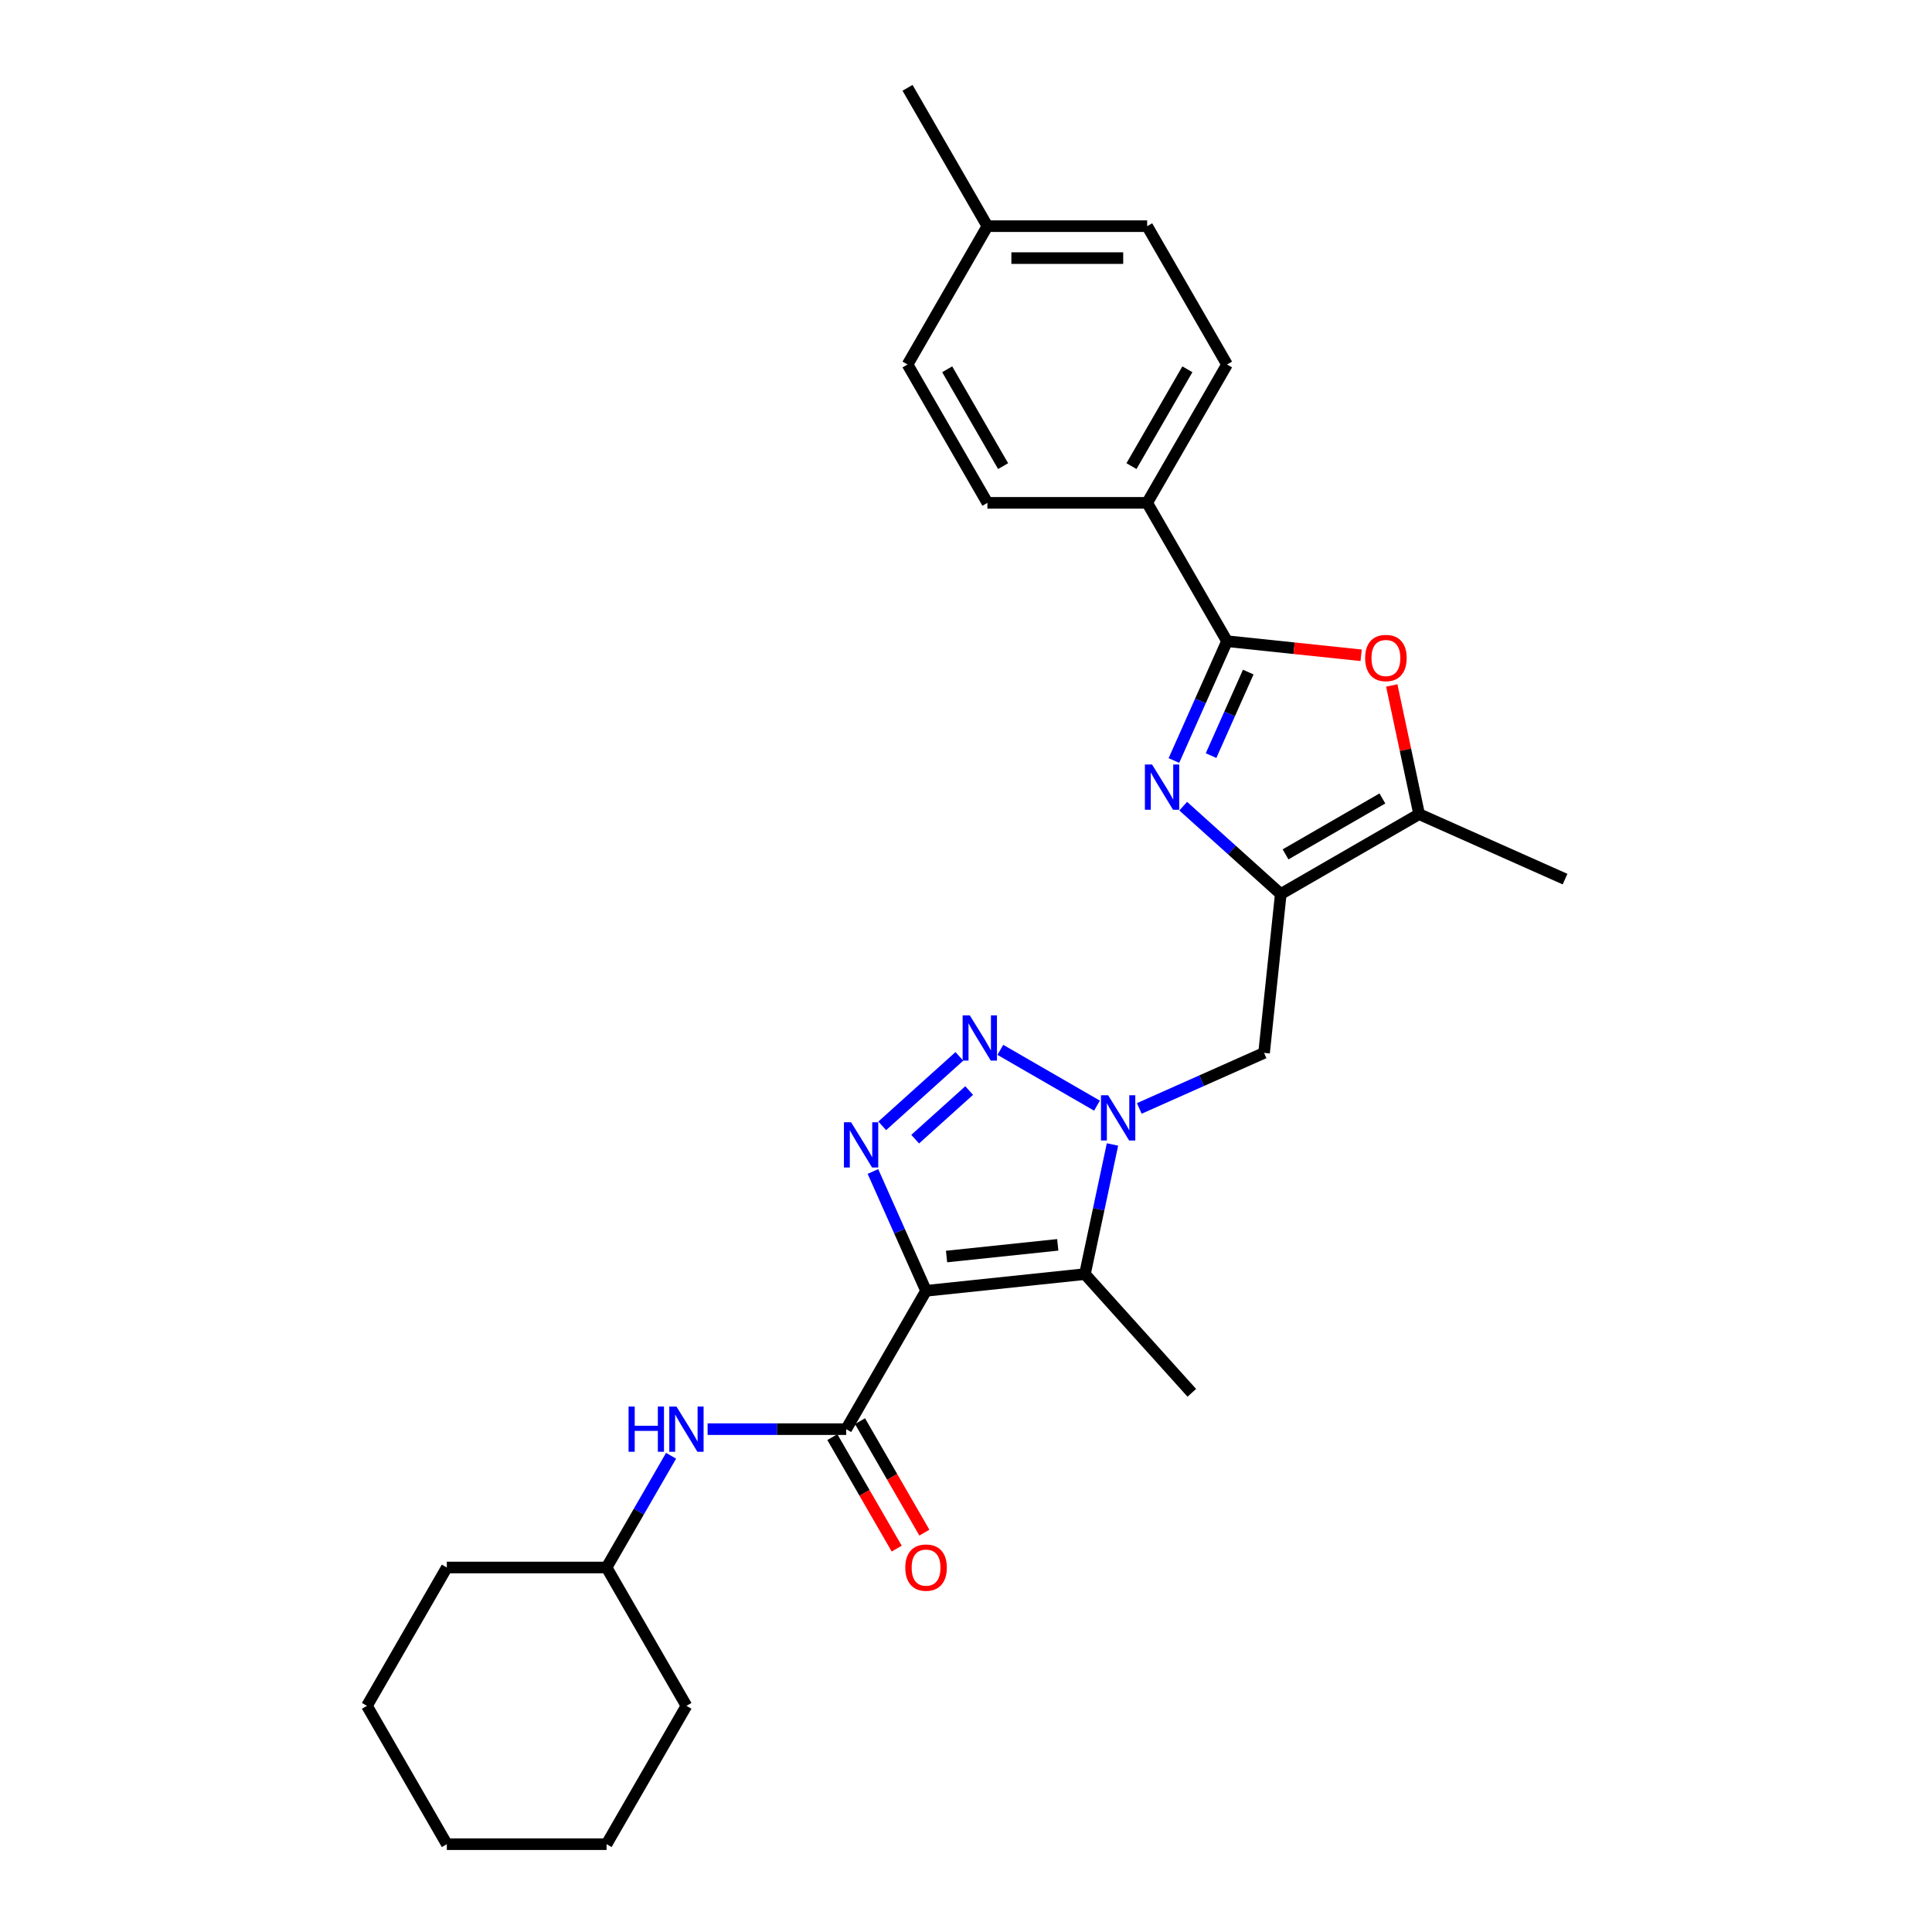 <?xml version='1.0' encoding='iso-8859-1'?>
<svg version='1.1' baseProfile='full'
              xmlns='http://www.w3.org/2000/svg'
                      xmlns:rdkit='http://www.rdkit.org/xml'
                      xmlns:xlink='http://www.w3.org/1999/xlink'
                  xml:space='preserve'
width='1000px' height='1000px' viewBox='0 0 1000 1000'>
<!-- END OF HEADER -->
<rect style='opacity:1.0;fill:#FFFFFF;stroke:none' width='1000' height='1000' x='0' y='0'> </rect>
<path class='bond-1' d='M 479.326,668.121 L 465.577,637.241' style='fill:none;fill-rule:evenodd;stroke:#000000;stroke-width:6px;stroke-linecap:butt;stroke-linejoin:miter;stroke-opacity:1' />
<path class='bond-1' d='M 465.577,637.241 L 451.828,606.361' style='fill:none;fill-rule:evenodd;stroke:#0000FF;stroke-width:6px;stroke-linecap:butt;stroke-linejoin:miter;stroke-opacity:1' />
<path class='bond-3' d='M 479.326,668.121 L 561.557,659.478' style='fill:none;fill-rule:evenodd;stroke:#000000;stroke-width:6px;stroke-linecap:butt;stroke-linejoin:miter;stroke-opacity:1' />
<path class='bond-3' d='M 489.932,650.378 L 547.493,644.329' style='fill:none;fill-rule:evenodd;stroke:#000000;stroke-width:6px;stroke-linecap:butt;stroke-linejoin:miter;stroke-opacity:1' />
<path class='bond-7' d='M 479.326,668.121 L 437.984,739.727' style='fill:none;fill-rule:evenodd;stroke:#000000;stroke-width:6px;stroke-linecap:butt;stroke-linejoin:miter;stroke-opacity:1' />
<path class='bond-0' d='M 575.819,592.377 L 568.688,625.927' style='fill:none;fill-rule:evenodd;stroke:#0000FF;stroke-width:6px;stroke-linecap:butt;stroke-linejoin:miter;stroke-opacity:1' />
<path class='bond-0' d='M 568.688,625.927 L 561.557,659.478' style='fill:none;fill-rule:evenodd;stroke:#000000;stroke-width:6px;stroke-linecap:butt;stroke-linejoin:miter;stroke-opacity:1' />
<path class='bond-10' d='M 589.695,573.727 L 621.989,559.349' style='fill:none;fill-rule:evenodd;stroke:#0000FF;stroke-width:6px;stroke-linecap:butt;stroke-linejoin:miter;stroke-opacity:1' />
<path class='bond-10' d='M 621.989,559.349 L 654.283,544.971' style='fill:none;fill-rule:evenodd;stroke:#000000;stroke-width:6px;stroke-linecap:butt;stroke-linejoin:miter;stroke-opacity:1' />
<path class='bond-28' d='M 567.8,572.281 L 517.773,543.398' style='fill:none;fill-rule:evenodd;stroke:#0000FF;stroke-width:6px;stroke-linecap:butt;stroke-linejoin:miter;stroke-opacity:1' />
<path class='bond-2' d='M 456.643,582.729 L 496.562,546.785' style='fill:none;fill-rule:evenodd;stroke:#0000FF;stroke-width:6px;stroke-linecap:butt;stroke-linejoin:miter;stroke-opacity:1' />
<path class='bond-2' d='M 473.696,589.626 L 501.64,564.466' style='fill:none;fill-rule:evenodd;stroke:#0000FF;stroke-width:6px;stroke-linecap:butt;stroke-linejoin:miter;stroke-opacity:1' />
<path class='bond-16' d='M 561.557,659.478 L 616.883,720.924' style='fill:none;fill-rule:evenodd;stroke:#000000;stroke-width:6px;stroke-linecap:butt;stroke-linejoin:miter;stroke-opacity:1' />
<path class='bond-4' d='M 612.427,417.271 L 637.676,440.006' style='fill:none;fill-rule:evenodd;stroke:#0000FF;stroke-width:6px;stroke-linecap:butt;stroke-linejoin:miter;stroke-opacity:1' />
<path class='bond-4' d='M 637.676,440.006 L 662.925,462.74' style='fill:none;fill-rule:evenodd;stroke:#000000;stroke-width:6px;stroke-linecap:butt;stroke-linejoin:miter;stroke-opacity:1' />
<path class='bond-6' d='M 607.613,393.639 L 621.361,362.759' style='fill:none;fill-rule:evenodd;stroke:#0000FF;stroke-width:6px;stroke-linecap:butt;stroke-linejoin:miter;stroke-opacity:1' />
<path class='bond-6' d='M 621.361,362.759 L 635.11,331.879' style='fill:none;fill-rule:evenodd;stroke:#000000;stroke-width:6px;stroke-linecap:butt;stroke-linejoin:miter;stroke-opacity:1' />
<path class='bond-6' d='M 626.844,391.101 L 636.468,369.485' style='fill:none;fill-rule:evenodd;stroke:#0000FF;stroke-width:6px;stroke-linecap:butt;stroke-linejoin:miter;stroke-opacity:1' />
<path class='bond-6' d='M 636.468,369.485 L 646.092,347.869' style='fill:none;fill-rule:evenodd;stroke:#000000;stroke-width:6px;stroke-linecap:butt;stroke-linejoin:miter;stroke-opacity:1' />
<path class='bond-5' d='M 662.925,462.74 L 654.283,544.971' style='fill:none;fill-rule:evenodd;stroke:#000000;stroke-width:6px;stroke-linecap:butt;stroke-linejoin:miter;stroke-opacity:1' />
<path class='bond-9' d='M 662.925,462.74 L 734.532,421.399' style='fill:none;fill-rule:evenodd;stroke:#000000;stroke-width:6px;stroke-linecap:butt;stroke-linejoin:miter;stroke-opacity:1' />
<path class='bond-9' d='M 665.398,442.218 L 715.522,413.279' style='fill:none;fill-rule:evenodd;stroke:#000000;stroke-width:6px;stroke-linecap:butt;stroke-linejoin:miter;stroke-opacity:1' />
<path class='bond-12' d='M 635.11,331.879 L 593.768,260.273' style='fill:none;fill-rule:evenodd;stroke:#000000;stroke-width:6px;stroke-linecap:butt;stroke-linejoin:miter;stroke-opacity:1' />
<path class='bond-30' d='M 635.11,331.879 L 669.817,335.527' style='fill:none;fill-rule:evenodd;stroke:#000000;stroke-width:6px;stroke-linecap:butt;stroke-linejoin:miter;stroke-opacity:1' />
<path class='bond-30' d='M 669.817,335.527 L 704.525,339.175' style='fill:none;fill-rule:evenodd;stroke:#FF0000;stroke-width:6px;stroke-linecap:butt;stroke-linejoin:miter;stroke-opacity:1' />
<path class='bond-11' d='M 437.984,739.727 L 402.116,739.727' style='fill:none;fill-rule:evenodd;stroke:#000000;stroke-width:6px;stroke-linecap:butt;stroke-linejoin:miter;stroke-opacity:1' />
<path class='bond-11' d='M 402.116,739.727 L 366.248,739.727' style='fill:none;fill-rule:evenodd;stroke:#0000FF;stroke-width:6px;stroke-linecap:butt;stroke-linejoin:miter;stroke-opacity:1' />
<path class='bond-13' d='M 430.823,743.861 L 447.48,772.711' style='fill:none;fill-rule:evenodd;stroke:#000000;stroke-width:6px;stroke-linecap:butt;stroke-linejoin:miter;stroke-opacity:1' />
<path class='bond-13' d='M 447.48,772.711 L 464.136,801.56' style='fill:none;fill-rule:evenodd;stroke:#FF0000;stroke-width:6px;stroke-linecap:butt;stroke-linejoin:miter;stroke-opacity:1' />
<path class='bond-13' d='M 445.145,735.593 L 461.801,764.442' style='fill:none;fill-rule:evenodd;stroke:#000000;stroke-width:6px;stroke-linecap:butt;stroke-linejoin:miter;stroke-opacity:1' />
<path class='bond-13' d='M 461.801,764.442 L 478.457,793.292' style='fill:none;fill-rule:evenodd;stroke:#FF0000;stroke-width:6px;stroke-linecap:butt;stroke-linejoin:miter;stroke-opacity:1' />
<path class='bond-8' d='M 720.374,354.793 L 727.453,388.096' style='fill:none;fill-rule:evenodd;stroke:#FF0000;stroke-width:6px;stroke-linecap:butt;stroke-linejoin:miter;stroke-opacity:1' />
<path class='bond-8' d='M 727.453,388.096 L 734.532,421.399' style='fill:none;fill-rule:evenodd;stroke:#000000;stroke-width:6px;stroke-linecap:butt;stroke-linejoin:miter;stroke-opacity:1' />
<path class='bond-21' d='M 734.532,421.399 L 810.067,455.029' style='fill:none;fill-rule:evenodd;stroke:#000000;stroke-width:6px;stroke-linecap:butt;stroke-linejoin:miter;stroke-opacity:1' />
<path class='bond-17' d='M 347.347,753.502 L 330.653,782.418' style='fill:none;fill-rule:evenodd;stroke:#0000FF;stroke-width:6px;stroke-linecap:butt;stroke-linejoin:miter;stroke-opacity:1' />
<path class='bond-17' d='M 330.653,782.418 L 313.959,811.333' style='fill:none;fill-rule:evenodd;stroke:#000000;stroke-width:6px;stroke-linecap:butt;stroke-linejoin:miter;stroke-opacity:1' />
<path class='bond-14' d='M 593.768,260.273 L 635.11,188.667' style='fill:none;fill-rule:evenodd;stroke:#000000;stroke-width:6px;stroke-linecap:butt;stroke-linejoin:miter;stroke-opacity:1' />
<path class='bond-14' d='M 585.648,241.264 L 614.587,191.139' style='fill:none;fill-rule:evenodd;stroke:#000000;stroke-width:6px;stroke-linecap:butt;stroke-linejoin:miter;stroke-opacity:1' />
<path class='bond-15' d='M 593.768,260.273 L 511.085,260.273' style='fill:none;fill-rule:evenodd;stroke:#000000;stroke-width:6px;stroke-linecap:butt;stroke-linejoin:miter;stroke-opacity:1' />
<path class='bond-19' d='M 635.11,188.667 L 593.768,117.061' style='fill:none;fill-rule:evenodd;stroke:#000000;stroke-width:6px;stroke-linecap:butt;stroke-linejoin:miter;stroke-opacity:1' />
<path class='bond-18' d='M 511.085,260.273 L 469.743,188.667' style='fill:none;fill-rule:evenodd;stroke:#000000;stroke-width:6px;stroke-linecap:butt;stroke-linejoin:miter;stroke-opacity:1' />
<path class='bond-18' d='M 519.205,241.264 L 490.265,191.139' style='fill:none;fill-rule:evenodd;stroke:#000000;stroke-width:6px;stroke-linecap:butt;stroke-linejoin:miter;stroke-opacity:1' />
<path class='bond-23' d='M 313.959,811.333 L 231.275,811.333' style='fill:none;fill-rule:evenodd;stroke:#000000;stroke-width:6px;stroke-linecap:butt;stroke-linejoin:miter;stroke-opacity:1' />
<path class='bond-24' d='M 313.959,811.333 L 355.3,882.939' style='fill:none;fill-rule:evenodd;stroke:#000000;stroke-width:6px;stroke-linecap:butt;stroke-linejoin:miter;stroke-opacity:1' />
<path class='bond-20' d='M 469.743,188.667 L 511.085,117.061' style='fill:none;fill-rule:evenodd;stroke:#000000;stroke-width:6px;stroke-linecap:butt;stroke-linejoin:miter;stroke-opacity:1' />
<path class='bond-31' d='M 593.768,117.061 L 511.085,117.061' style='fill:none;fill-rule:evenodd;stroke:#000000;stroke-width:6px;stroke-linecap:butt;stroke-linejoin:miter;stroke-opacity:1' />
<path class='bond-31' d='M 581.366,133.597 L 523.487,133.597' style='fill:none;fill-rule:evenodd;stroke:#000000;stroke-width:6px;stroke-linecap:butt;stroke-linejoin:miter;stroke-opacity:1' />
<path class='bond-22' d='M 511.085,117.061 L 469.743,45.455' style='fill:none;fill-rule:evenodd;stroke:#000000;stroke-width:6px;stroke-linecap:butt;stroke-linejoin:miter;stroke-opacity:1' />
<path class='bond-26' d='M 231.275,811.333 L 189.933,882.939' style='fill:none;fill-rule:evenodd;stroke:#000000;stroke-width:6px;stroke-linecap:butt;stroke-linejoin:miter;stroke-opacity:1' />
<path class='bond-25' d='M 355.3,882.939 L 313.959,954.545' style='fill:none;fill-rule:evenodd;stroke:#000000;stroke-width:6px;stroke-linecap:butt;stroke-linejoin:miter;stroke-opacity:1' />
<path class='bond-27' d='M 313.959,954.545 L 231.275,954.545' style='fill:none;fill-rule:evenodd;stroke:#000000;stroke-width:6px;stroke-linecap:butt;stroke-linejoin:miter;stroke-opacity:1' />
<path class='bond-29' d='M 189.933,882.939 L 231.275,954.545' style='fill:none;fill-rule:evenodd;stroke:#000000;stroke-width:6px;stroke-linecap:butt;stroke-linejoin:miter;stroke-opacity:1' />
<path  class='atom-1' d='M 573.571 566.893
L 581.244 579.296
Q 582.005 580.52, 583.229 582.736
Q 584.453 584.952, 584.519 585.084
L 584.519 566.893
L 587.628 566.893
L 587.628 590.309
L 584.42 590.309
L 576.184 576.749
Q 575.225 575.162, 574.2 573.343
Q 573.208 571.524, 572.91 570.961
L 572.91 590.309
L 569.867 590.309
L 569.867 566.893
L 573.571 566.893
' fill='#0000FF'/>
<path  class='atom-2' d='M 440.519 580.878
L 448.192 593.28
Q 448.953 594.504, 450.177 596.72
Q 451.401 598.936, 451.467 599.068
L 451.467 580.878
L 454.576 580.878
L 454.576 604.294
L 451.367 604.294
L 443.132 590.734
Q 442.173 589.146, 441.148 587.327
Q 440.156 585.508, 439.858 584.946
L 439.858 604.294
L 436.815 604.294
L 436.815 580.878
L 440.519 580.878
' fill='#0000FF'/>
<path  class='atom-3' d='M 501.965 525.552
L 509.638 537.954
Q 510.399 539.178, 511.623 541.394
Q 512.846 543.61, 512.913 543.742
L 512.913 525.552
L 516.022 525.552
L 516.022 548.968
L 512.813 548.968
L 504.578 535.408
Q 503.619 533.82, 502.594 532.001
Q 501.601 530.182, 501.304 529.62
L 501.304 548.968
L 498.261 548.968
L 498.261 525.552
L 501.965 525.552
' fill='#0000FF'/>
<path  class='atom-5' d='M 596.304 395.706
L 603.977 408.109
Q 604.737 409.332, 605.961 411.548
Q 607.185 413.764, 607.251 413.897
L 607.251 395.706
L 610.36 395.706
L 610.36 419.122
L 607.152 419.122
L 598.916 405.562
Q 597.957 403.975, 596.932 402.156
Q 595.94 400.336, 595.642 399.774
L 595.642 419.122
L 592.599 419.122
L 592.599 395.706
L 596.304 395.706
' fill='#0000FF'/>
<path  class='atom-9' d='M 706.592 340.588
Q 706.592 334.965, 709.37 331.823
Q 712.148 328.681, 717.341 328.681
Q 722.533 328.681, 725.311 331.823
Q 728.09 334.965, 728.09 340.588
Q 728.09 346.277, 725.278 349.518
Q 722.467 352.726, 717.341 352.726
Q 712.181 352.726, 709.37 349.518
Q 706.592 346.31, 706.592 340.588
M 717.341 350.08
Q 720.913 350.08, 722.831 347.699
Q 724.782 345.284, 724.782 340.588
Q 724.782 335.991, 722.831 333.676
Q 720.913 331.327, 717.341 331.327
Q 713.769 331.327, 711.817 333.642
Q 709.899 335.958, 709.899 340.588
Q 709.899 345.317, 711.817 347.699
Q 713.769 350.08, 717.341 350.08
' fill='#FF0000'/>
<path  class='atom-12' d='M 325.352 728.019
L 328.527 728.019
L 328.527 737.974
L 340.5 737.974
L 340.5 728.019
L 343.675 728.019
L 343.675 751.435
L 340.5 751.435
L 340.5 740.62
L 328.527 740.62
L 328.527 751.435
L 325.352 751.435
L 325.352 728.019
' fill='#0000FF'/>
<path  class='atom-12' d='M 350.124 728.019
L 357.797 740.422
Q 358.558 741.645, 359.782 743.861
Q 361.006 746.077, 361.072 746.21
L 361.072 728.019
L 364.181 728.019
L 364.181 751.435
L 360.973 751.435
L 352.737 737.875
Q 351.778 736.287, 350.753 734.468
Q 349.761 732.649, 349.463 732.087
L 349.463 751.435
L 346.42 751.435
L 346.42 728.019
L 350.124 728.019
' fill='#0000FF'/>
<path  class='atom-14' d='M 468.577 811.399
Q 468.577 805.777, 471.355 802.635
Q 474.133 799.493, 479.326 799.493
Q 484.518 799.493, 487.297 802.635
Q 490.075 805.777, 490.075 811.399
Q 490.075 817.088, 487.263 820.329
Q 484.452 823.537, 479.326 823.537
Q 474.166 823.537, 471.355 820.329
Q 468.577 817.121, 468.577 811.399
M 479.326 820.891
Q 482.898 820.891, 484.816 818.51
Q 486.767 816.096, 486.767 811.399
Q 486.767 806.802, 484.816 804.487
Q 482.898 802.139, 479.326 802.139
Q 475.754 802.139, 473.803 804.454
Q 471.884 806.769, 471.884 811.399
Q 471.884 816.129, 473.803 818.51
Q 475.754 820.891, 479.326 820.891
' fill='#FF0000'/>
</svg>
